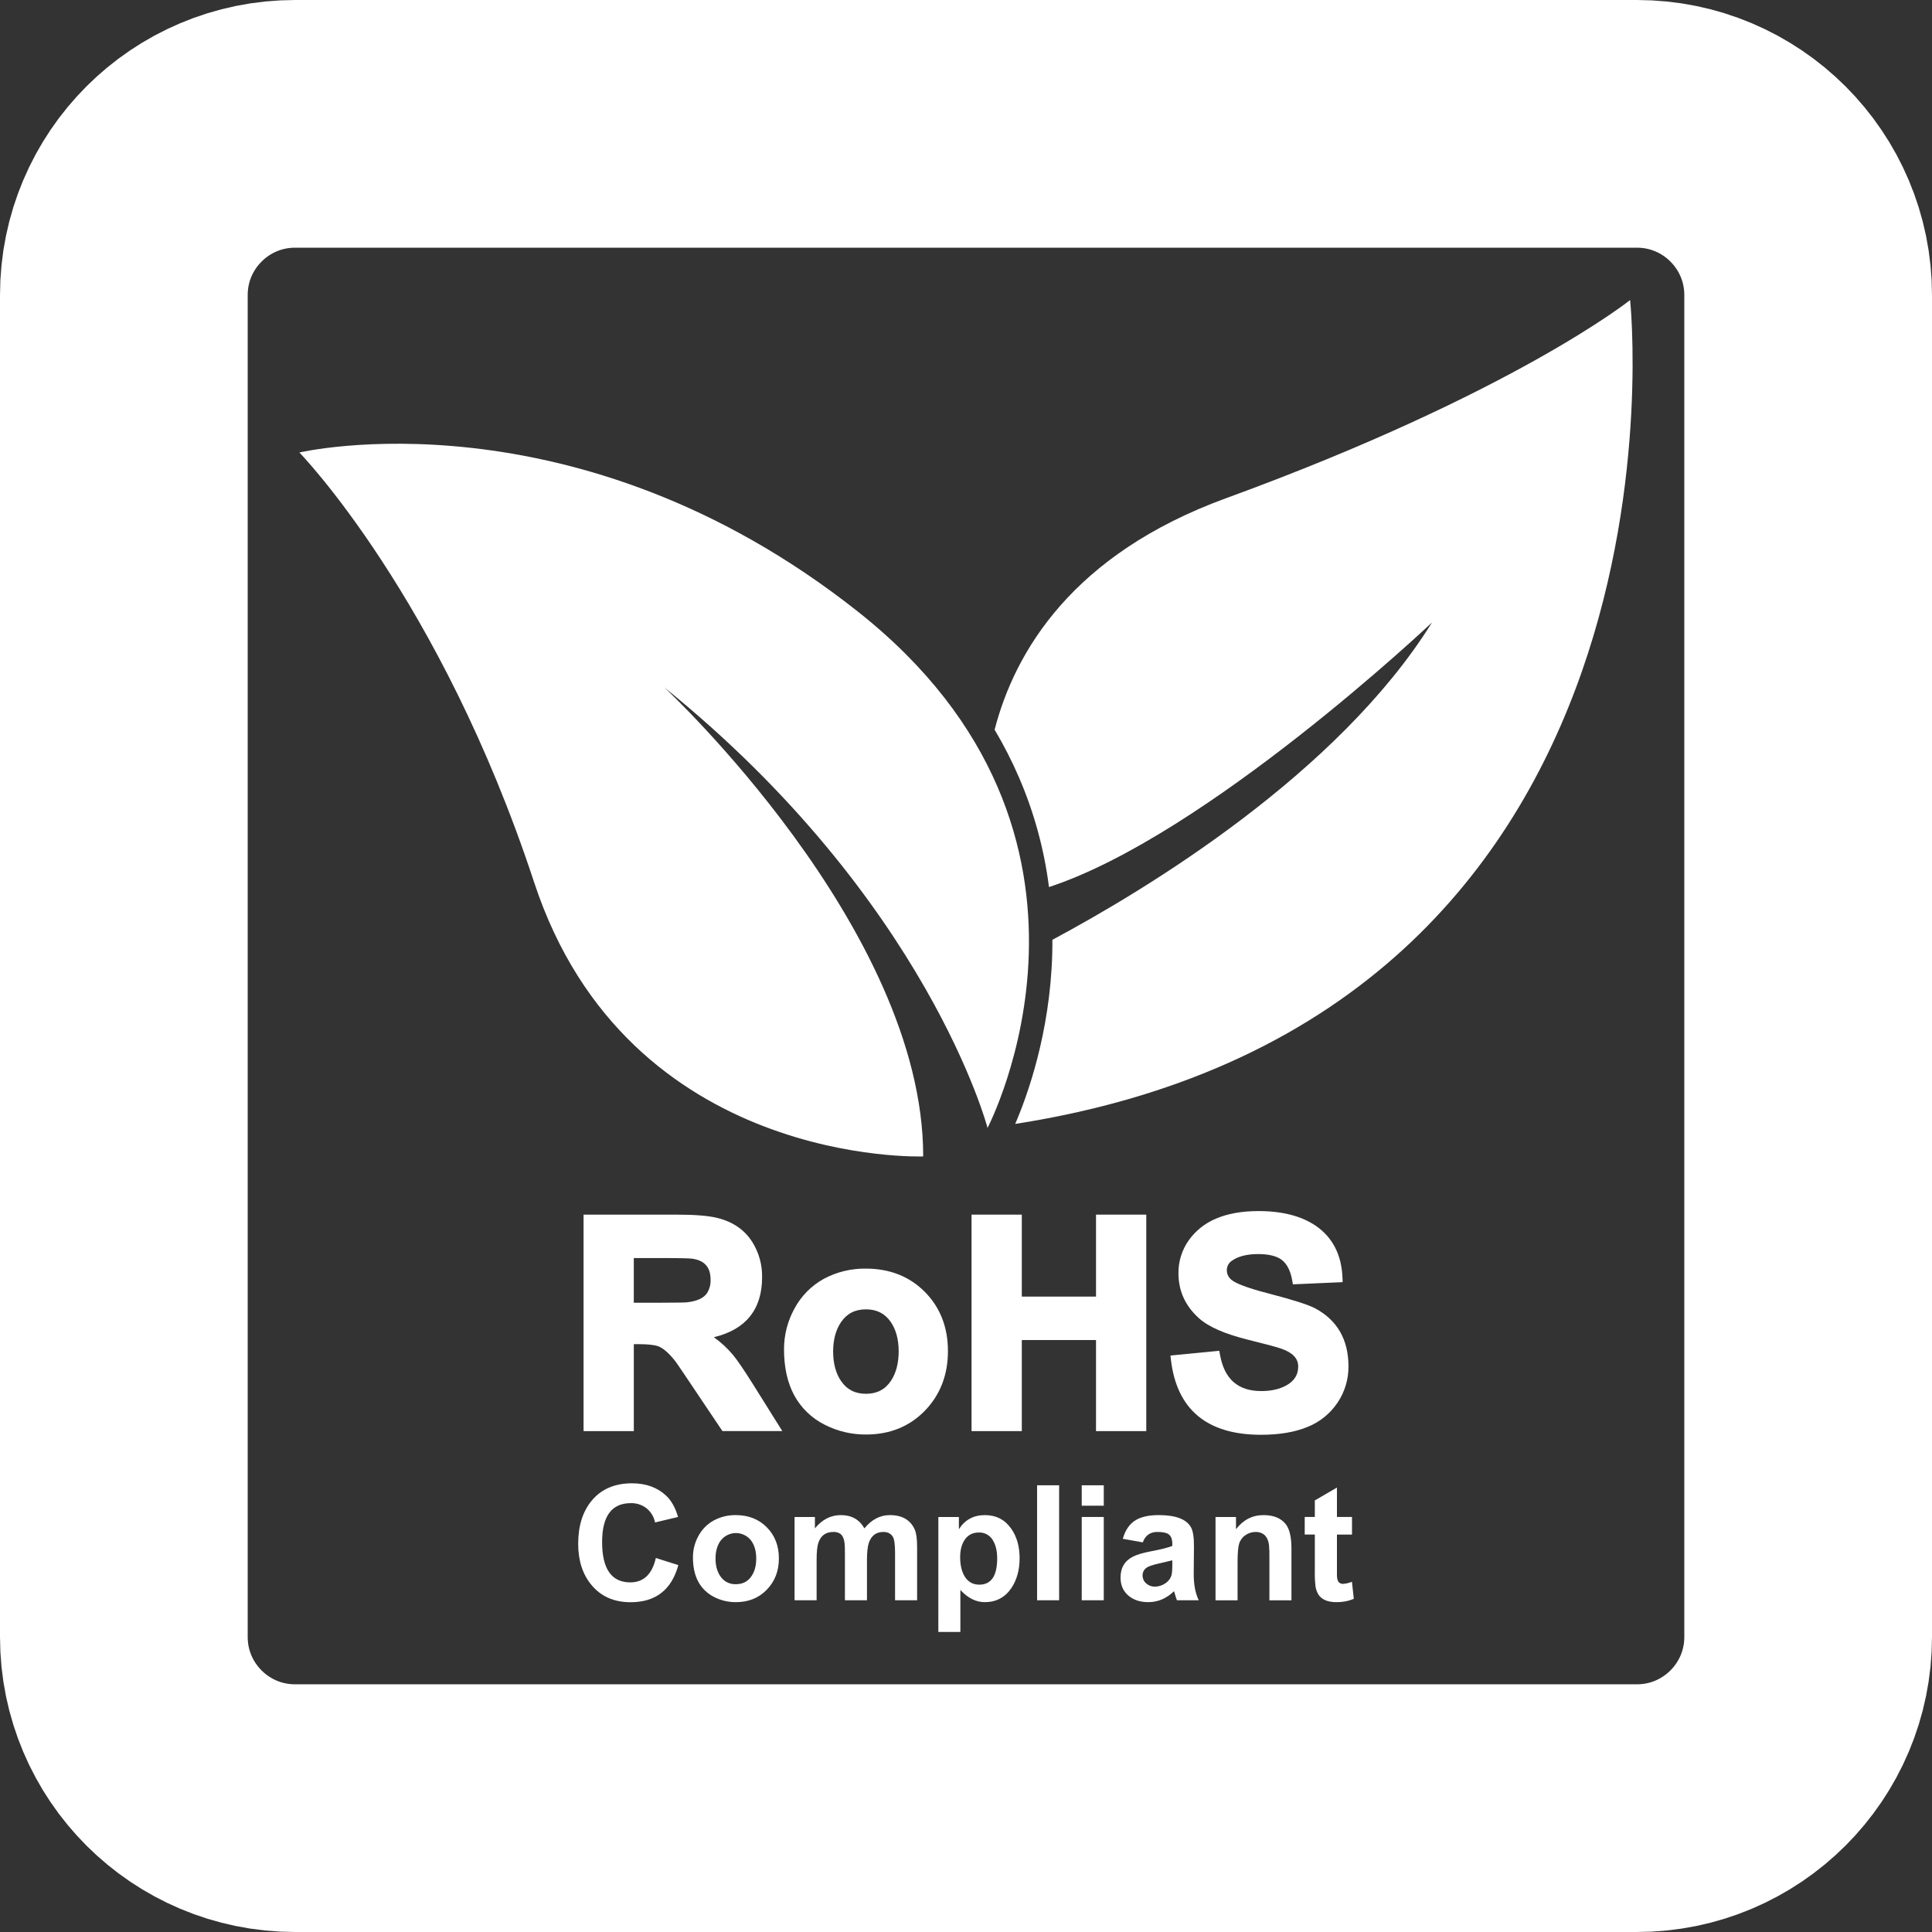 <?xml version="1.0" encoding="UTF-8"?>
<svg xmlns="http://www.w3.org/2000/svg" width="78" height="78" viewBox="0 0 78 78" fill="none">
  <rect x="0" y="0" width="78" height="78" fill="#333333" stroke="none"/>
  <path d="M30.258 55.973C29.903 55.407 29.637 55.017 29.461 54.802C29.157 54.442 28.791 54.137 28.382 53.902C29.862 53.688 30.602 52.908 30.602 51.562C30.61 51.094 30.483 50.633 30.235 50.237C29.948 49.782 29.514 49.481 28.933 49.336C28.585 49.248 28.04 49.204 27.298 49.204H23.725V57.613H25.423V54.103H25.767C26.157 54.103 26.442 54.133 26.622 54.195C26.866 54.283 27.134 54.516 27.425 54.894C27.459 54.94 27.66 55.236 28.027 55.783L29.255 57.613H31.285L30.258 55.973ZM27.751 52.743C27.66 52.755 27.302 52.761 26.679 52.761H25.423V50.627H26.748C27.451 50.627 27.864 50.637 27.986 50.656C28.564 50.747 28.853 51.086 28.853 51.671C28.853 51.923 28.796 52.133 28.681 52.302C28.516 52.546 28.206 52.694 27.751 52.743Z" fill="white"></path>
  <path d="M31.584 57.777H29.167L27.89 55.875C27.753 55.671 27.338 55.053 27.293 54.993C27.024 54.643 26.779 54.426 26.566 54.349C26.406 54.295 26.137 54.267 25.767 54.267H25.589V57.778H23.56V49.038H27.299C28.061 49.038 28.61 49.082 28.974 49.175C29.595 49.33 30.067 49.657 30.375 50.148C30.64 50.571 30.776 51.062 30.768 51.561C30.768 52.864 30.113 53.678 28.82 53.987C29.105 54.19 29.363 54.428 29.588 54.695C29.771 54.918 30.036 55.306 30.399 55.884V55.884L31.584 57.777ZM29.343 57.446H30.986L30.118 56.059C29.767 55.502 29.503 55.114 29.333 54.906C29.041 54.561 28.691 54.269 28.299 54.044L27.889 53.805L28.359 53.737C29.757 53.535 30.437 52.823 30.437 51.56C30.444 51.124 30.326 50.695 30.095 50.324C29.83 49.902 29.436 49.631 28.893 49.496C28.56 49.411 28.023 49.369 27.298 49.369H23.89V57.446H25.258V53.936H25.767C26.178 53.936 26.476 53.969 26.675 54.037C26.956 54.138 27.243 54.385 27.556 54.792C27.582 54.827 27.674 54.96 28.165 55.69L29.343 57.446ZM26.679 52.925H25.257V50.461H26.748C27.705 50.461 27.928 50.478 28.012 50.491C28.671 50.596 29.019 51.003 29.019 51.67C29.019 51.954 28.951 52.198 28.818 52.394C28.626 52.679 28.273 52.852 27.77 52.907C27.706 52.915 27.52 52.925 26.679 52.925ZM25.588 52.594H26.679C27.443 52.594 27.673 52.585 27.731 52.578L27.733 52.578C28.136 52.534 28.408 52.41 28.544 52.208C28.645 52.047 28.695 51.86 28.688 51.67C28.688 51.167 28.456 50.897 27.961 50.818C27.883 50.806 27.61 50.791 26.748 50.791H25.588V52.594Z" fill="white"></path>
  <path d="M31.818 54.48C31.816 53.934 31.952 53.398 32.214 52.919C32.47 52.434 32.863 52.035 33.344 51.772C33.84 51.508 34.394 51.374 34.956 51.382C35.878 51.382 36.633 51.679 37.222 52.274C37.81 52.869 38.105 53.627 38.105 54.548C38.105 55.466 37.81 56.229 37.222 56.837C36.633 57.445 35.881 57.749 34.967 57.749C34.416 57.754 33.87 57.626 33.379 57.376C32.883 57.132 32.475 56.74 32.211 56.255C31.949 55.771 31.818 55.179 31.818 54.48ZM33.47 54.566C33.47 55.082 33.587 55.51 33.82 55.851C34.088 56.241 34.468 56.436 34.962 56.436C35.459 56.436 35.839 56.239 36.103 55.845C36.333 55.505 36.447 55.074 36.447 54.554C36.447 54.042 36.331 53.615 36.097 53.275C35.83 52.889 35.451 52.696 34.962 52.696C34.468 52.696 34.088 52.891 33.82 53.281C33.587 53.621 33.47 54.049 33.47 54.565V54.566Z" fill="white"></path>
  <path d="M34.967 57.915C34.389 57.92 33.819 57.786 33.303 57.524C32.778 57.264 32.346 56.849 32.066 56.334C31.792 55.828 31.653 55.205 31.653 54.48C31.651 53.907 31.794 53.343 32.069 52.841C32.34 52.328 32.756 51.906 33.265 51.627C33.785 51.35 34.367 51.209 34.956 51.217C35.919 51.217 36.721 51.534 37.339 52.158C37.958 52.782 38.271 53.587 38.271 54.549C38.271 55.507 37.958 56.316 37.341 56.953C36.722 57.591 35.924 57.915 34.967 57.915ZM34.956 51.548C34.422 51.541 33.895 51.668 33.423 51.918C32.971 52.167 32.601 52.543 32.36 52.999C32.112 53.453 31.983 53.963 31.984 54.48C31.984 55.149 32.11 55.72 32.357 56.177C32.606 56.632 32.989 57 33.454 57.23C33.923 57.467 34.442 57.589 34.968 57.584C35.831 57.584 36.549 57.294 37.103 56.722C37.658 56.149 37.94 55.418 37.94 54.549C37.94 53.677 37.659 52.951 37.104 52.391C36.55 51.831 35.827 51.548 34.956 51.548ZM34.962 56.602C34.413 56.602 33.983 56.381 33.684 55.945C33.432 55.578 33.305 55.114 33.305 54.566C33.305 54.018 33.432 53.555 33.684 53.188C33.983 52.752 34.413 52.531 34.962 52.531C35.506 52.531 35.934 52.75 36.233 53.181C36.485 53.549 36.613 54.011 36.613 54.555C36.613 55.106 36.488 55.571 36.24 55.938C35.946 56.378 35.515 56.602 34.962 56.602H34.962ZM34.962 52.862C34.522 52.862 34.194 53.03 33.957 53.375C33.744 53.686 33.636 54.086 33.636 54.566C33.636 55.046 33.744 55.447 33.957 55.758C34.194 56.103 34.522 56.271 34.962 56.271C35.404 56.271 35.732 56.101 35.966 55.753C36.175 55.442 36.282 55.039 36.282 54.555C36.282 54.079 36.174 53.68 35.961 53.369C35.724 53.028 35.397 52.862 34.962 52.862H34.962Z" fill="white"></path>
  <path d="M39.39 57.613V49.204H41.088V52.514H44.415V49.204H46.113V57.613H44.415V53.936H41.088V57.613H39.39Z" fill="white"></path>
  <path d="M46.278 57.778H44.249V54.101H41.253V57.778H39.224V49.038H41.253V52.347H44.249V49.038H46.278V57.778ZM44.58 57.447H45.947V49.369H44.58V52.678H40.922V49.369H39.555V57.447H40.922V53.77H44.58V57.447Z" fill="white"></path>
  <path d="M47.438 54.877L49.09 54.716C49.281 55.79 49.893 56.328 50.925 56.328C51.353 56.328 51.719 56.243 52.021 56.075C52.392 55.865 52.577 55.563 52.577 55.169C52.577 54.771 52.315 54.481 51.791 54.297C51.6 54.228 51.147 54.106 50.432 53.93C49.522 53.704 48.883 53.427 48.516 53.098C48 52.636 47.742 52.072 47.742 51.406C47.736 50.965 47.871 50.533 48.126 50.173C48.386 49.807 48.744 49.523 49.159 49.353C49.614 49.157 50.164 49.06 50.811 49.06C51.736 49.06 52.476 49.249 53.031 49.628C53.669 50.068 54.004 50.727 54.034 51.607L52.336 51.681C52.26 51.238 52.095 50.92 51.843 50.729C51.606 50.553 51.256 50.465 50.793 50.465C50.3 50.465 49.914 50.567 49.635 50.769C49.549 50.827 49.48 50.905 49.433 50.996C49.386 51.087 49.362 51.189 49.365 51.291C49.365 51.39 49.388 51.487 49.432 51.576C49.475 51.664 49.539 51.742 49.617 51.802C49.82 51.974 50.344 52.169 51.189 52.387C52.133 52.632 52.741 52.825 53.013 52.966C53.854 53.414 54.275 54.146 54.275 55.163C54.28 55.655 54.135 56.136 53.859 56.543C53.585 56.951 53.194 57.268 52.738 57.452C52.248 57.658 51.638 57.761 50.908 57.762C48.82 57.762 47.663 56.8 47.438 54.877Z" fill="white"></path>
  <path d="M50.908 57.926C48.732 57.926 47.509 56.906 47.273 54.895L47.254 54.727L49.226 54.535L49.253 54.686C49.429 55.678 49.977 56.161 50.925 56.161C51.323 56.161 51.665 56.083 51.94 55.929C52.257 55.75 52.412 55.5 52.412 55.168C52.412 54.846 52.191 54.611 51.737 54.452C51.551 54.385 51.099 54.264 50.392 54.09C49.447 53.855 48.797 53.571 48.406 53.221C47.855 52.727 47.577 52.117 47.577 51.405C47.572 50.93 47.717 50.465 47.991 50.077C48.269 49.686 48.651 49.382 49.094 49.199C49.567 48.996 50.145 48.894 50.811 48.894C51.766 48.894 52.544 49.094 53.124 49.49C53.806 49.96 54.167 50.669 54.2 51.6L54.206 51.764L52.198 51.852L52.173 51.709C52.105 51.31 51.96 51.024 51.743 50.86C51.538 50.708 51.218 50.63 50.794 50.63C50.338 50.63 49.981 50.722 49.732 50.902C49.668 50.944 49.616 51.002 49.581 51.07C49.546 51.138 49.528 51.214 49.531 51.29C49.531 51.365 49.549 51.438 49.583 51.505C49.616 51.571 49.665 51.629 49.724 51.674C49.85 51.781 50.213 51.963 51.231 52.225C52.196 52.476 52.804 52.67 53.09 52.818C53.987 53.295 54.441 54.084 54.441 55.162C54.446 55.687 54.291 56.2 53.997 56.634C53.704 57.069 53.288 57.407 52.801 57.604C52.294 57.817 51.657 57.926 50.908 57.926ZM47.625 55.023C47.886 56.753 48.961 57.595 50.908 57.595C51.613 57.595 52.207 57.495 52.673 57.298C53.1 57.126 53.465 56.83 53.722 56.449C53.979 56.069 54.114 55.62 54.109 55.162C54.109 54.202 53.725 53.532 52.935 53.111C52.677 52.977 52.075 52.787 51.148 52.546C50.27 52.32 49.734 52.117 49.51 51.927C49.413 51.851 49.335 51.755 49.281 51.645C49.227 51.534 49.199 51.413 49.199 51.29C49.197 51.161 49.226 51.034 49.285 50.919C49.344 50.805 49.431 50.707 49.537 50.634C49.844 50.412 50.267 50.299 50.793 50.299C51.29 50.299 51.676 50.398 51.941 50.595C52.199 50.791 52.377 51.097 52.471 51.509L53.859 51.448C53.798 50.7 53.495 50.148 52.936 49.763C52.413 49.406 51.698 49.224 50.81 49.224C50.19 49.224 49.656 49.318 49.224 49.504C48.837 49.662 48.504 49.927 48.261 50.267C48.026 50.6 47.903 50.998 47.907 51.405C47.907 52.027 48.142 52.54 48.627 52.974C48.971 53.283 49.592 53.55 50.472 53.768C51.199 53.947 51.649 54.069 51.847 54.14C52.441 54.348 52.743 54.694 52.743 55.168C52.743 55.624 52.527 55.977 52.102 56.218C51.776 56.4 51.38 56.492 50.925 56.492C49.855 56.492 49.193 55.955 48.957 54.894L47.625 55.023Z" fill="white"></path>
  <path d="M26.478 62.9L27.387 63.188C27.112 64.186 26.47 64.686 25.458 64.686C24.791 64.686 24.265 64.454 23.881 63.992C23.522 63.562 23.343 63.006 23.343 62.327C23.343 61.609 23.523 61.032 23.881 60.594C24.27 60.121 24.814 59.885 25.515 59.885C26.083 59.885 26.544 60.053 26.899 60.389C27.11 60.589 27.268 60.874 27.374 61.244L26.446 61.465C26.402 61.24 26.281 61.038 26.103 60.894C25.922 60.753 25.697 60.68 25.468 60.686C24.695 60.686 24.309 61.21 24.309 62.257C24.309 63.342 24.689 63.885 25.449 63.885C25.985 63.884 26.328 63.556 26.478 62.9Z" fill="white"></path>
  <path d="M27.976 62.879C27.974 62.578 28.049 62.281 28.194 62.017C28.335 61.75 28.552 61.529 28.818 61.384C29.091 61.238 29.398 61.164 29.708 61.169C30.216 61.169 30.633 61.333 30.958 61.661C31.284 61.989 31.446 62.408 31.446 62.917C31.446 63.423 31.284 63.844 30.958 64.18C30.633 64.516 30.218 64.683 29.714 64.683C29.409 64.686 29.108 64.616 28.837 64.478C28.563 64.343 28.338 64.127 28.192 63.859C28.048 63.592 27.976 63.265 27.976 62.879ZM28.888 62.926C28.888 63.211 28.952 63.447 29.081 63.635C29.149 63.739 29.243 63.823 29.353 63.88C29.464 63.936 29.587 63.964 29.711 63.958C29.985 63.958 30.195 63.85 30.341 63.632C30.468 63.444 30.531 63.207 30.531 62.92C30.531 62.637 30.467 62.401 30.338 62.214C30.266 62.114 30.171 62.033 30.062 61.978C29.952 61.922 29.831 61.893 29.709 61.894C29.586 61.894 29.465 61.923 29.356 61.98C29.247 62.036 29.152 62.117 29.081 62.217C28.952 62.405 28.887 62.641 28.888 62.926L28.888 62.926Z" fill="white"></path>
  <path d="M32.079 61.245H32.9V61.704C33.193 61.347 33.542 61.169 33.948 61.169C34.38 61.169 34.697 61.347 34.898 61.704C35.191 61.347 35.533 61.169 35.923 61.169C36.426 61.169 36.763 61.366 36.934 61.761C36.995 61.902 37.026 62.134 37.026 62.457V64.607H36.136V62.685C36.136 62.35 36.105 62.134 36.044 62.039C35.964 61.913 35.837 61.849 35.664 61.849C35.371 61.849 35.174 61.998 35.075 62.296C35.026 62.444 35.002 62.676 35.002 62.992V64.607H34.112V62.764C34.112 62.528 34.108 62.377 34.1 62.312C34.076 62.117 34.016 61.987 33.919 61.919C33.837 61.869 33.742 61.844 33.647 61.849C33.341 61.849 33.139 61.993 33.042 62.28C32.993 62.419 32.969 62.65 32.969 62.973V64.607H32.079V61.245Z" fill="white"></path>
  <path d="M37.884 61.245H38.713V61.739C38.956 61.358 39.306 61.169 39.761 61.169C40.215 61.169 40.57 61.351 40.825 61.716C41.051 62.037 41.164 62.434 41.164 62.907C41.164 63.386 41.052 63.79 40.828 64.12C40.571 64.495 40.213 64.683 39.755 64.683C39.404 64.683 39.077 64.52 38.773 64.192V65.886H37.883L37.884 61.245ZM38.764 62.869C38.764 63.166 38.818 63.412 38.925 63.607C39.06 63.854 39.264 63.977 39.537 63.977C40.018 63.977 40.259 63.623 40.259 62.913C40.259 62.633 40.207 62.4 40.103 62.217C40.05 62.109 39.966 62.02 39.863 61.959C39.759 61.897 39.641 61.867 39.521 61.871C39.261 61.871 39.065 61.977 38.932 62.188C38.82 62.367 38.764 62.594 38.764 62.869Z" fill="white"></path>
  <path d="M41.87 64.607V59.965H42.76V64.607H41.87Z" fill="white"></path>
  <path d="M43.672 60.789V59.965H44.562V60.789H43.672ZM43.672 64.607V61.244H44.562V64.607H43.672Z" fill="white"></path>
  <path d="M46.138 62.27L45.331 62.125C45.43 61.768 45.608 61.515 45.863 61.365C46.085 61.234 46.393 61.169 46.788 61.169C47.469 61.169 47.902 61.334 48.086 61.666C48.168 61.818 48.207 62.084 48.203 62.464L48.194 63.502C48.189 63.954 48.257 64.322 48.396 64.607H47.516C47.491 64.544 47.462 64.456 47.43 64.344C47.413 64.287 47.403 64.253 47.399 64.24C47.095 64.536 46.748 64.683 46.357 64.683C46.038 64.683 45.775 64.599 45.569 64.43C45.349 64.248 45.239 64.001 45.239 63.689C45.239 63.29 45.412 63.006 45.758 62.837C45.923 62.757 46.159 62.688 46.465 62.631C46.883 62.551 47.171 62.478 47.329 62.413V62.324C47.329 62.132 47.274 62.001 47.164 61.932C47.078 61.877 46.931 61.849 46.725 61.849C46.433 61.849 46.238 61.99 46.138 62.27ZM47.329 62.992C47.289 63.005 47.108 63.048 46.788 63.122C46.534 63.181 46.373 63.235 46.303 63.284C46.25 63.317 46.206 63.363 46.175 63.418C46.145 63.473 46.129 63.534 46.129 63.597C46.127 63.66 46.14 63.721 46.165 63.778C46.19 63.835 46.227 63.886 46.275 63.926C46.37 64.013 46.495 64.059 46.623 64.056C46.789 64.055 46.95 63.999 47.082 63.898C47.183 63.826 47.258 63.722 47.294 63.604C47.318 63.525 47.329 63.381 47.329 63.17V62.992Z" fill="white"></path>
  <path d="M52.139 64.608H51.249V62.891C51.253 62.719 51.248 62.547 51.233 62.375C51.204 62.168 51.129 62.023 51.009 61.938C50.917 61.877 50.809 61.847 50.698 61.849C50.553 61.848 50.41 61.891 50.29 61.973C50.167 62.052 50.076 62.171 50.032 62.31C49.986 62.451 49.964 62.709 49.964 63.084V64.608H49.074V61.245H49.9V61.739C50.194 61.358 50.563 61.169 51.009 61.169C51.422 61.169 51.725 61.294 51.917 61.545C52.065 61.742 52.139 62.066 52.139 62.517V64.608Z" fill="white"></path>
  <path d="M54.584 61.244V61.954H53.976V63.622C53.982 63.766 54.016 63.859 54.077 63.901C54.12 63.932 54.172 63.947 54.225 63.945C54.347 63.936 54.468 63.907 54.581 63.86L54.657 64.55C54.434 64.642 54.195 64.687 53.954 64.683C53.612 64.683 53.373 64.586 53.238 64.392C53.171 64.288 53.127 64.17 53.111 64.047C53.087 63.839 53.078 63.629 53.083 63.42V61.953H52.675V61.244H53.083V60.576L53.976 60.057V61.244L54.584 61.244Z" fill="white"></path>
  <path d="M37.272 46.688C37.272 46.688 25.355 47.139 21.564 35.62C17.773 24.101 12.087 18.269 12.087 18.269C12.087 18.269 23.193 15.645 34.626 24.685C46.059 33.724 39.87 45.535 39.87 45.535C39.87 45.535 37.46 36.349 26.814 27.747C26.815 27.747 37.278 37.467 37.272 46.688Z" fill="white"></path>
  <path d="M40.986 45.376C41.463 44.272 42.388 41.737 42.481 38.528C42.487 38.332 42.489 38.137 42.488 37.942C46.321 35.891 54.017 31.228 57.814 25.131C57.733 25.207 48.703 33.731 42.35 35.813C42.156 34.286 41.748 32.794 41.137 31.381C40.852 30.72 40.523 30.079 40.155 29.46C40.974 26.3 43.297 22.377 49.502 20.113C61.108 15.878 65.812 12.114 65.812 12.114C65.812 12.114 68.892 41.022 40.986 45.376Z" fill="white"></path>
  <path d="M66.087 5H11.913C8.095 5 5 8.095 5 11.913V66.087C5 69.905 8.095 73 11.913 73H66.087C69.905 73 73 69.905 73 66.087V11.913C73 8.095 69.905 5 66.087 5Z" stroke="white" stroke-width="10" stroke-miterlimit="10"></path>
</svg>
